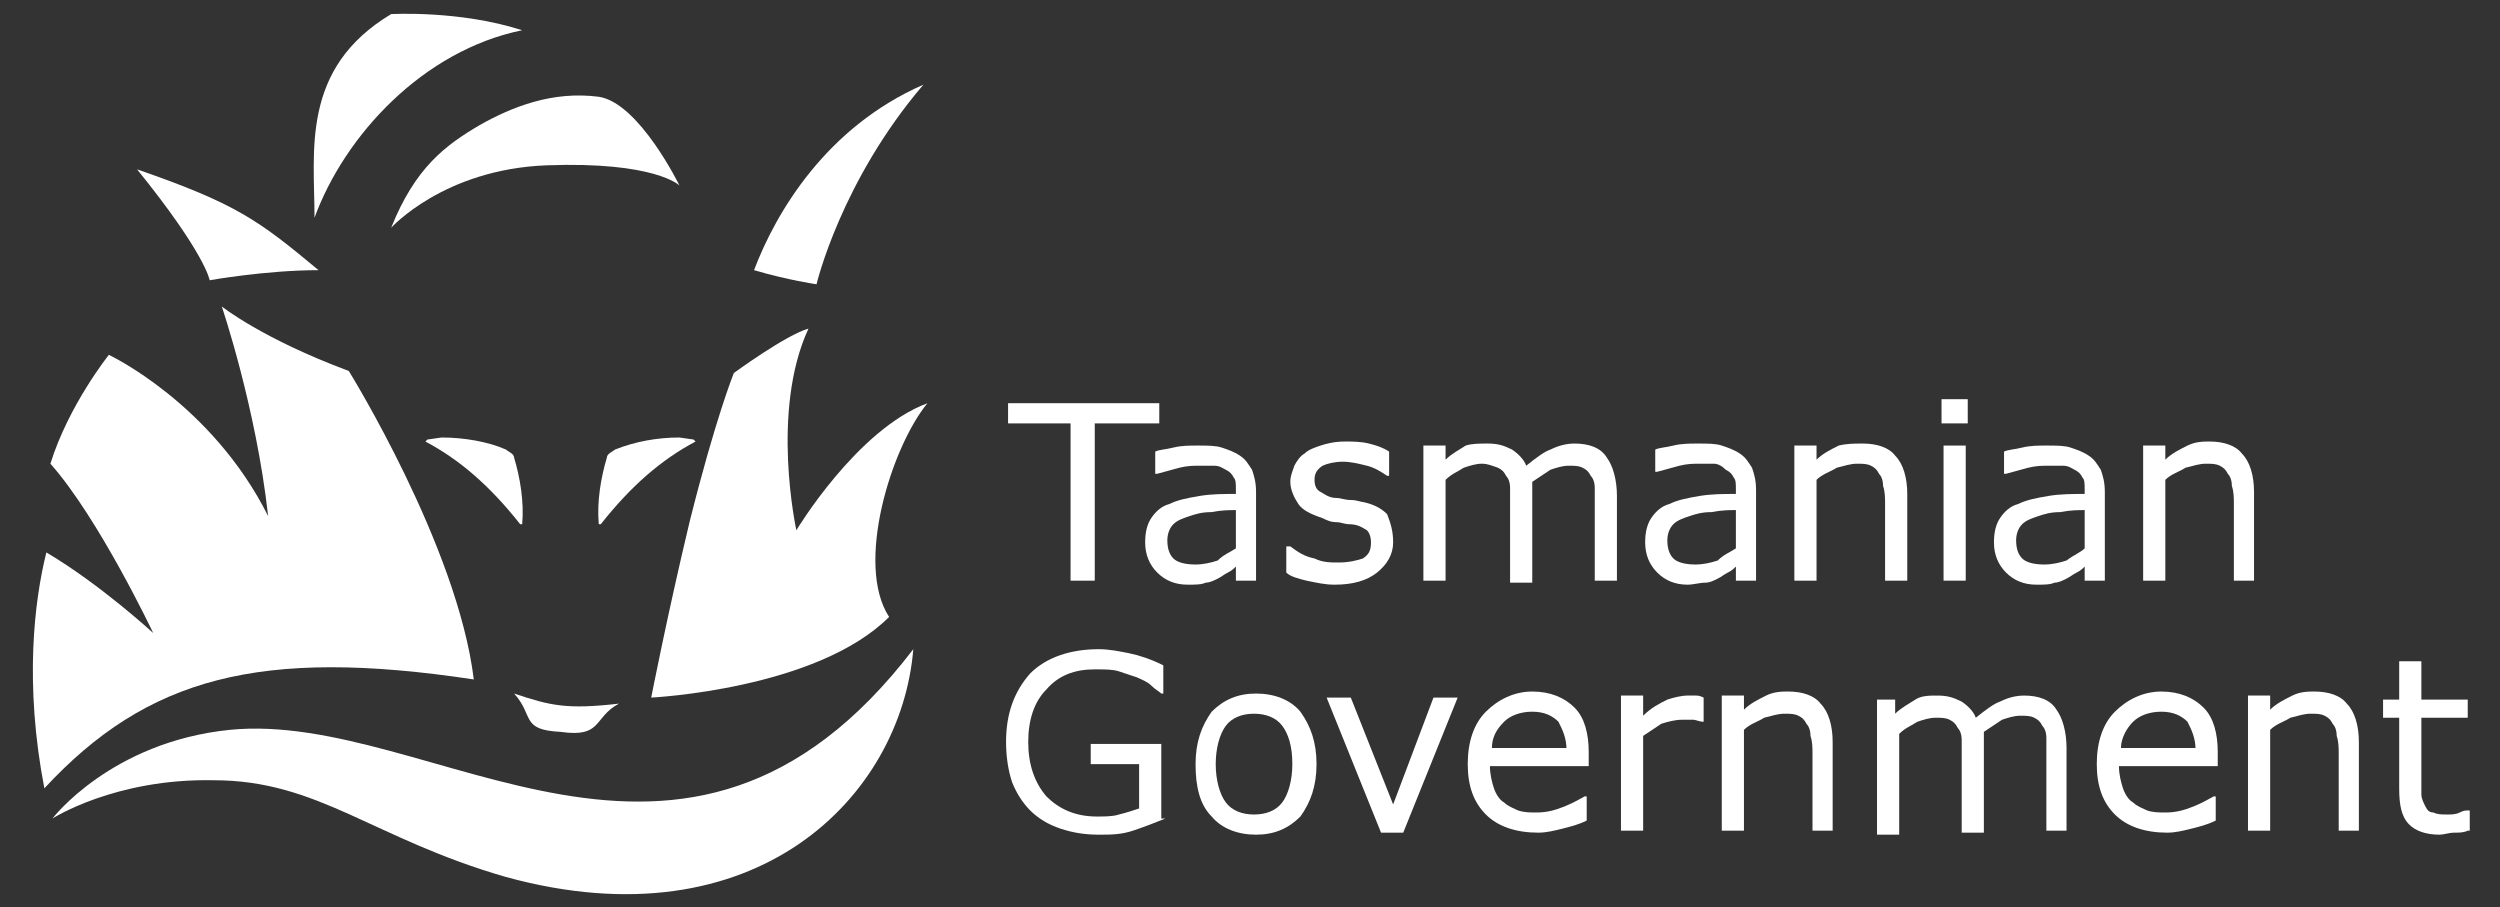 <?xml version="1.0" encoding="utf-8"?>
<!-- Generator: Adobe Illustrator 19.1.0, SVG Export Plug-In . SVG Version: 6.00 Build 0)  -->
<svg version="1.1" id="Layer_1" xmlns="http://www.w3.org/2000/svg" xmlns:xlink="http://www.w3.org/1999/xlink" x="0px" y="0px"
	 width="124px" height="45px" viewBox="0 0 124 45" style="enable-background:new 0 0 124 45;" xml:space="preserve">
<rect x="0" y="0" width="124" height="45" fill="#333333" stroke="none"/>
<style type="text/css">
	.st0{fill:#FFFFFF;}
</style>
<g>
	<path class="st0" d="M25.5,34.4c1.8,0.6,2.6,0.8,5.2,0.5c-1.3,0.7-0.8,1.7-2.9,1.4C25.8,36.2,26.5,35.5,25.5,34.4z"/>
	<g>
		<g>
			<path class="st0" d="M10.4,13.9c0,0-0.2-1.3-3.6-5.5c4.9,1.7,6,2.5,9,5C13.2,13.4,10.4,13.9,10.4,13.9z"/>
			<path class="st0" d="M40.5,14.1c0,0,1.2-5.1,5.3-9.9c-4.8,2.1-7.3,6.3-8.4,9.2C39.1,13.9,40.5,14.1,40.5,14.1z"/>
			<g>
				<path class="st0" d="M25.1,22.3c0.1,0.1,0.4,0.2,0.4,0.4l0,0c0.3,1,0.5,2.2,0.4,3.3c0,0-0.1,0-0.1,0c-1.5-1.9-3-3.2-4.7-4.1
					c0,0,0.1-0.1,0.1-0.1l0.7-0.1C23,21.7,24.2,21.9,25.1,22.3L25.1,22.3z"/>
				<path class="st0" d="M30.5,22.3c-0.1,0.1-0.4,0.2-0.4,0.4l0,0c-0.3,1-0.5,2.2-0.4,3.3c0,0,0.1,0,0.1,0c1.5-1.9,3-3.2,4.7-4.1
					c0,0-0.1-0.1-0.1-0.1l-0.7-0.1C32.6,21.7,31.5,21.9,30.5,22.3L30.5,22.3z"/>
			</g>
			<path class="st0" d="M17.3,18.4c0,0,5.4,8.7,6.2,15.3c-10.6-1.6-16.2-0.1-21.3,5.4c-1-5.2-0.5-9.3,0.1-11.7
				C5,29,7.6,31.4,7.6,31.4s-2.7-5.7-5.1-8.4c0.9-2.9,2.9-5.4,2.9-5.4s5.1,2.4,7.9,8c-0.6-5.4-2.3-10.4-2.3-10.4S13,16.8,17.3,18.4z
				"/>
			<path class="st0" d="M2.6,40.6c0,0,2.9-3.8,8.8-4.4c10.1-1,22.5,10.9,33.9-4c-0.6,7.3-7.8,14.7-20.2,11.3
				c-6.6-1.9-9.3-4.8-14.5-4.8C5.7,38.6,2.6,40.6,2.6,40.6z"/>
			<path class="st0" d="M40.1,16.3c-1.1,0.3-3.7,2.2-3.7,2.2s-0.9,2.2-2.2,7.4c-1.1,4.6-1.9,8.7-1.9,8.7s8.2-0.4,11.8-4
				C42.4,28,44.2,22.2,46,20c-3.5,1.3-6.5,6.3-6.5,6.3S38.2,20.4,40.1,16.3z"/>
			<path class="st0" d="M19.4,11.3c0,0,2.6-2.9,7.7-3.1c5.4-0.2,6.6,1,6.6,1s-2-4.1-4-4.4c-2.3-0.3-4.3,0.5-5.9,1.4
				C22.1,7.2,20.6,8.3,19.4,11.3z"/>
			<path class="st0" d="M19.4,0.7c0,0,3.4-0.2,6.5,0.8c-4.9,1-8.8,5.2-10.3,9.3C15.6,7.5,14.9,3.4,19.4,0.7z"/>
		</g>
	</g>
</g>
<g>
	<path class="st0" d="M57.5,21h-3.2v7.8h-1.2V21H50v-1h7.5V21z"/>
	<path class="st0" d="M62.4,28.8h-1.1v-0.7c-0.1,0.1-0.2,0.2-0.4,0.3c-0.2,0.1-0.3,0.2-0.5,0.3c-0.2,0.1-0.4,0.2-0.6,0.2
		c-0.2,0.1-0.5,0.1-0.9,0.1c-0.6,0-1.1-0.2-1.5-0.6c-0.4-0.4-0.6-0.9-0.6-1.5c0-0.5,0.1-0.9,0.3-1.2c0.2-0.3,0.5-0.6,0.9-0.7
		c0.4-0.2,0.9-0.3,1.5-0.4c0.6-0.1,1.2-0.1,1.8-0.1v-0.2c0-0.3,0-0.5-0.1-0.6c-0.1-0.2-0.2-0.3-0.4-0.4c-0.2-0.1-0.3-0.2-0.6-0.2
		c-0.2,0-0.5,0-0.7,0c-0.3,0-0.6,0-1,0.1c-0.4,0.1-0.7,0.2-1.1,0.3h-0.1v-1.1c0.2-0.1,0.5-0.1,0.9-0.2c0.4-0.1,0.8-0.1,1.2-0.1
		c0.5,0,0.9,0,1.2,0.1c0.3,0.1,0.6,0.2,0.9,0.4c0.3,0.2,0.4,0.4,0.6,0.7c0.1,0.3,0.2,0.6,0.2,1.1V28.8z M61.3,27.2v-1.9
		c-0.3,0-0.7,0-1.2,0.1c-0.5,0-0.8,0.1-1.1,0.2c-0.3,0.1-0.6,0.2-0.8,0.4c-0.2,0.2-0.3,0.5-0.3,0.8c0,0.4,0.1,0.7,0.3,0.9
		c0.2,0.2,0.6,0.3,1.1,0.3c0.4,0,0.8-0.1,1.1-0.2C60.7,27.5,61,27.4,61.3,27.2z"/>
	<path class="st0" d="M69.1,26.9c0,0.6-0.3,1.1-0.8,1.5c-0.5,0.4-1.2,0.6-2.1,0.6c-0.5,0-0.9-0.1-1.4-0.2c-0.4-0.1-0.8-0.2-1-0.4
		v-1.3H64c0.4,0.3,0.7,0.5,1.2,0.6c0.4,0.2,0.8,0.2,1.2,0.2c0.5,0,0.9-0.1,1.2-0.2c0.3-0.2,0.4-0.4,0.4-0.8c0-0.3-0.1-0.5-0.2-0.6
		c-0.2-0.1-0.4-0.3-0.9-0.3c-0.2,0-0.4-0.1-0.6-0.1c-0.3,0-0.5-0.1-0.7-0.2c-0.6-0.2-1-0.4-1.2-0.7c-0.2-0.3-0.4-0.7-0.4-1.1
		c0-0.3,0.1-0.5,0.2-0.8c0.1-0.2,0.3-0.5,0.5-0.6c0.2-0.2,0.5-0.3,0.8-0.4c0.3-0.1,0.7-0.2,1.2-0.2c0.4,0,0.8,0,1.2,0.1
		c0.4,0.1,0.7,0.2,1,0.4v1.2h-0.1c-0.3-0.2-0.6-0.4-1-0.5c-0.4-0.1-0.8-0.2-1.2-0.2c-0.4,0-0.8,0.1-1,0.2c-0.3,0.2-0.4,0.4-0.4,0.7
		c0,0.3,0.1,0.5,0.3,0.6c0.2,0.1,0.4,0.3,0.8,0.3c0.2,0,0.4,0.1,0.7,0.1c0.3,0,0.5,0.1,0.6,0.1c0.5,0.1,0.9,0.3,1.2,0.6
		C69,26,69.1,26.4,69.1,26.9z"/>
	<path class="st0" d="M80.2,28.8h-1.1V25c0-0.3,0-0.6,0-0.8c0-0.3-0.1-0.5-0.2-0.6c-0.1-0.2-0.2-0.3-0.4-0.4
		c-0.2-0.1-0.4-0.1-0.7-0.1c-0.3,0-0.6,0.1-0.9,0.2c-0.3,0.2-0.6,0.4-0.9,0.6c0,0.1,0,0.2,0,0.3c0,0.1,0,0.2,0,0.4v4.3h-1.1V25
		c0-0.3,0-0.6,0-0.8c0-0.3-0.1-0.5-0.2-0.6c-0.1-0.2-0.2-0.3-0.4-0.4C74,23.1,73.8,23,73.5,23c-0.3,0-0.6,0.1-0.9,0.2
		c-0.3,0.2-0.6,0.3-0.9,0.6v5h-1.1v-6.7h1.1v0.7c0.3-0.3,0.7-0.5,1-0.7C73,22,73.4,22,73.8,22c0.5,0,0.8,0.1,1.2,0.3
		c0.3,0.2,0.6,0.5,0.7,0.8c0.5-0.4,0.9-0.7,1.2-0.8c0.4-0.2,0.8-0.3,1.2-0.3c0.7,0,1.3,0.2,1.6,0.7c0.3,0.4,0.5,1.1,0.5,1.9V28.8z"
		/>
	<path class="st0" d="M87.2,28.8h-1.1v-0.7c-0.1,0.1-0.2,0.2-0.4,0.3c-0.2,0.1-0.3,0.2-0.5,0.3c-0.2,0.1-0.4,0.2-0.6,0.2
		C84.3,28.9,84,29,83.7,29c-0.6,0-1.1-0.2-1.5-0.6c-0.4-0.4-0.6-0.9-0.6-1.5c0-0.5,0.1-0.9,0.3-1.2c0.2-0.3,0.5-0.6,0.9-0.7
		c0.4-0.2,0.9-0.3,1.5-0.4c0.6-0.1,1.2-0.1,1.8-0.1v-0.2c0-0.3,0-0.5-0.1-0.6c-0.1-0.2-0.2-0.3-0.4-0.4C85.4,23.1,85.2,23,85,23
		c-0.2,0-0.5,0-0.7,0c-0.3,0-0.6,0-1,0.1c-0.4,0.1-0.7,0.2-1.1,0.3h-0.1v-1.1c0.2-0.1,0.5-0.1,0.9-0.2c0.4-0.1,0.8-0.1,1.2-0.1
		c0.5,0,0.9,0,1.2,0.1c0.3,0.1,0.6,0.2,0.9,0.4c0.3,0.2,0.4,0.4,0.6,0.7c0.1,0.3,0.2,0.6,0.2,1.1V28.8z M86.1,27.2v-1.9
		c-0.3,0-0.7,0-1.2,0.1c-0.5,0-0.8,0.1-1.1,0.2c-0.3,0.1-0.6,0.2-0.8,0.4c-0.2,0.2-0.3,0.5-0.3,0.8c0,0.4,0.1,0.7,0.3,0.9
		c0.2,0.2,0.6,0.3,1.1,0.3c0.4,0,0.8-0.1,1.1-0.2C85.5,27.5,85.8,27.4,86.1,27.2z"/>
	<path class="st0" d="M94.6,28.8h-1.1V25c0-0.3,0-0.6-0.1-0.9c0-0.3-0.1-0.5-0.2-0.6c-0.1-0.2-0.2-0.3-0.4-0.4
		c-0.2-0.1-0.4-0.1-0.7-0.1c-0.3,0-0.6,0.1-1,0.2c-0.3,0.2-0.7,0.3-1,0.6v5H89v-6.7h1.1v0.7c0.3-0.3,0.7-0.5,1.1-0.7
		C91.6,22,92,22,92.4,22c0.7,0,1.3,0.2,1.6,0.6c0.4,0.4,0.6,1.1,0.6,1.9V28.8z"/>
	<path class="st0" d="M97.6,21h-1.3v-1.2h1.3V21z M97.5,28.8h-1.1v-6.7h1.1V28.8z"/>
	<path class="st0" d="M104.5,28.8h-1.1v-0.7c-0.1,0.1-0.2,0.2-0.4,0.3c-0.2,0.1-0.3,0.2-0.5,0.3c-0.2,0.1-0.4,0.2-0.6,0.2
		c-0.2,0.1-0.5,0.1-0.9,0.1c-0.6,0-1.1-0.2-1.5-0.6c-0.4-0.4-0.6-0.9-0.6-1.5c0-0.5,0.1-0.9,0.3-1.2c0.2-0.3,0.5-0.6,0.9-0.7
		c0.4-0.2,0.9-0.3,1.5-0.4c0.6-0.1,1.2-0.1,1.8-0.1v-0.2c0-0.3,0-0.5-0.1-0.6c-0.1-0.2-0.2-0.3-0.4-0.4c-0.2-0.1-0.3-0.2-0.6-0.2
		c-0.2,0-0.5,0-0.7,0c-0.3,0-0.6,0-1,0.1c-0.4,0.1-0.7,0.2-1.1,0.3h-0.1v-1.1c0.2-0.1,0.5-0.1,0.9-0.2c0.4-0.1,0.8-0.1,1.2-0.1
		c0.5,0,0.9,0,1.2,0.1c0.3,0.1,0.6,0.2,0.9,0.4c0.3,0.2,0.4,0.4,0.6,0.7c0.1,0.3,0.2,0.6,0.2,1.1V28.8z M103.4,27.2v-1.9
		c-0.3,0-0.7,0-1.2,0.1c-0.5,0-0.8,0.1-1.1,0.2c-0.3,0.1-0.6,0.2-0.8,0.4c-0.2,0.2-0.3,0.5-0.3,0.8c0,0.4,0.1,0.7,0.3,0.9
		c0.2,0.2,0.6,0.3,1.1,0.3c0.4,0,0.8-0.1,1.1-0.2C102.9,27.5,103.2,27.4,103.4,27.2z"/>
	<path class="st0" d="M111.9,28.8h-1.1V25c0-0.3,0-0.6-0.1-0.9c0-0.3-0.1-0.5-0.2-0.6c-0.1-0.2-0.2-0.3-0.4-0.4
		c-0.2-0.1-0.4-0.1-0.7-0.1c-0.3,0-0.6,0.1-1,0.2c-0.3,0.2-0.7,0.3-1,0.6v5h-1.1v-6.7h1.1v0.7c0.3-0.3,0.7-0.5,1.1-0.7
		c0.4-0.2,0.8-0.2,1.1-0.2c0.7,0,1.3,0.2,1.6,0.6c0.4,0.4,0.6,1.1,0.6,1.9V28.8z"/>
	<path class="st0" d="M57.8,40.6c-0.5,0.2-1,0.4-1.6,0.6c-0.6,0.2-1.1,0.2-1.7,0.2c-0.7,0-1.3-0.1-1.9-0.3c-0.6-0.2-1.1-0.5-1.5-0.9
		c-0.4-0.4-0.7-0.9-0.9-1.4c-0.2-0.6-0.3-1.3-0.3-2c0-1.4,0.4-2.5,1.2-3.4c0.8-0.8,2-1.2,3.4-1.2c0.5,0,1,0.1,1.5,0.2
		c0.5,0.1,1.1,0.3,1.7,0.6v1.4h-0.1c-0.1-0.1-0.3-0.2-0.5-0.4s-0.5-0.3-0.7-0.4c-0.3-0.1-0.6-0.2-0.9-0.3c-0.3-0.1-0.7-0.1-1.2-0.1
		c-1,0-1.8,0.3-2.4,1c-0.6,0.6-0.9,1.5-0.9,2.6c0,1.1,0.3,2,0.9,2.7c0.6,0.6,1.4,1,2.5,1c0.4,0,0.8,0,1.1-0.1c0.4-0.1,0.7-0.2,1-0.3
		v-2.2h-2.4v-1h3.5V40.6z"/>
	<path class="st0" d="M65.3,37.9c0,1.1-0.3,1.9-0.8,2.6c-0.6,0.6-1.3,0.9-2.2,0.9c-0.9,0-1.7-0.3-2.2-0.9c-0.6-0.6-0.8-1.5-0.8-2.6
		c0-1.1,0.3-1.9,0.8-2.6c0.6-0.6,1.3-0.9,2.2-0.9c0.9,0,1.7,0.3,2.2,0.9C65,36,65.3,36.8,65.3,37.9z M64.1,37.9
		c0-0.9-0.2-1.5-0.5-1.9c-0.3-0.4-0.8-0.6-1.4-0.6c-0.6,0-1.1,0.2-1.4,0.6c-0.3,0.4-0.5,1.1-0.5,1.9c0,0.8,0.2,1.5,0.5,1.9
		s0.8,0.6,1.4,0.6c0.6,0,1.1-0.2,1.4-0.6C63.9,39.4,64.1,38.7,64.1,37.9z"/>
	<path class="st0" d="M72.3,34.6l-2.7,6.7h-1.1l-2.7-6.7H67l2.1,5.3l2-5.3H72.3z"/>
	<path class="st0" d="M78.8,38h-4.9c0,0.4,0.1,0.8,0.2,1.1c0.1,0.3,0.3,0.6,0.5,0.7c0.2,0.2,0.5,0.3,0.7,0.4
		c0.3,0.1,0.6,0.1,0.9,0.1c0.5,0,0.9-0.1,1.4-0.3c0.5-0.2,0.8-0.4,1-0.5h0.1v1.2c-0.4,0.2-0.8,0.3-1.2,0.4c-0.4,0.1-0.8,0.2-1.2,0.2
		c-1.1,0-2-0.3-2.6-0.9c-0.6-0.6-0.9-1.4-0.9-2.5c0-1.1,0.3-2,0.9-2.6c0.6-0.6,1.4-1,2.3-1c0.9,0,1.6,0.3,2.1,0.8
		c0.5,0.5,0.7,1.3,0.7,2.2V38z M77.7,37.2c0-0.6-0.2-1-0.4-1.4c-0.3-0.3-0.7-0.5-1.3-0.5c-0.6,0-1.1,0.2-1.4,0.5
		c-0.4,0.4-0.6,0.8-0.6,1.3H77.7z"/>
	<path class="st0" d="M84.5,35.8L84.5,35.8c-0.2,0-0.4-0.1-0.5-0.1c-0.2,0-0.3,0-0.6,0c-0.3,0-0.7,0.1-1,0.2
		c-0.3,0.2-0.6,0.4-0.9,0.6v4.7h-1.1v-6.7h1.1v1c0.4-0.4,0.8-0.6,1.2-0.8c0.3-0.1,0.7-0.2,1-0.2c0.2,0,0.3,0,0.4,0
		c0.1,0,0.2,0,0.4,0.1V35.8z"/>
	<path class="st0" d="M91,41.2h-1.1v-3.8c0-0.3,0-0.6-0.1-0.9c0-0.3-0.1-0.5-0.2-0.6c-0.1-0.2-0.2-0.3-0.4-0.4
		c-0.2-0.1-0.4-0.1-0.7-0.1c-0.3,0-0.6,0.1-1,0.2c-0.3,0.2-0.7,0.3-1,0.6v5h-1.1v-6.7h1.1v0.7c0.3-0.3,0.7-0.5,1.1-0.7
		c0.4-0.2,0.8-0.2,1.1-0.2c0.7,0,1.3,0.2,1.6,0.6c0.4,0.4,0.6,1.1,0.6,1.9V41.2z"/>
	<path class="st0" d="M102.6,41.2h-1.1v-3.8c0-0.3,0-0.6,0-0.8c0-0.3-0.1-0.5-0.2-0.6c-0.1-0.2-0.2-0.3-0.4-0.4
		c-0.2-0.1-0.4-0.1-0.7-0.1c-0.3,0-0.6,0.1-0.9,0.2c-0.3,0.2-0.6,0.4-0.9,0.6c0,0.1,0,0.2,0,0.3c0,0.1,0,0.2,0,0.4v4.3h-1.1v-3.8
		c0-0.3,0-0.6,0-0.8c0-0.3-0.1-0.5-0.2-0.6c-0.1-0.2-0.2-0.3-0.4-0.4c-0.2-0.1-0.4-0.1-0.7-0.1c-0.3,0-0.6,0.1-0.9,0.2
		c-0.3,0.2-0.6,0.3-0.9,0.6v5h-1.1v-6.7H94v0.7c0.3-0.3,0.7-0.5,1-0.7c0.3-0.2,0.7-0.2,1.1-0.2c0.5,0,0.8,0.1,1.2,0.3
		c0.3,0.2,0.6,0.5,0.7,0.8c0.5-0.4,0.9-0.7,1.2-0.8c0.4-0.2,0.8-0.3,1.2-0.3c0.7,0,1.3,0.2,1.6,0.7c0.3,0.4,0.5,1.1,0.5,1.9V41.2z"
		/>
	<path class="st0" d="M110,38h-4.9c0,0.4,0.1,0.8,0.2,1.1c0.1,0.3,0.3,0.6,0.5,0.7c0.2,0.2,0.5,0.3,0.7,0.4c0.3,0.1,0.6,0.1,0.9,0.1
		c0.5,0,0.9-0.1,1.4-0.3c0.5-0.2,0.8-0.4,1-0.5h0.1v1.2c-0.4,0.2-0.8,0.3-1.2,0.4c-0.4,0.1-0.8,0.2-1.2,0.2c-1.1,0-2-0.3-2.6-0.9
		c-0.6-0.6-0.9-1.4-0.9-2.5c0-1.1,0.3-2,0.9-2.6c0.6-0.6,1.4-1,2.3-1c0.9,0,1.6,0.3,2.1,0.8c0.5,0.5,0.7,1.3,0.7,2.2V38z
		 M108.9,37.2c0-0.6-0.2-1-0.4-1.4c-0.3-0.3-0.7-0.5-1.3-0.5c-0.6,0-1.1,0.2-1.4,0.5s-0.6,0.8-0.6,1.3H108.9z"/>
	<path class="st0" d="M117.1,41.2H116v-3.8c0-0.3,0-0.6-0.1-0.9c0-0.3-0.1-0.5-0.2-0.6c-0.1-0.2-0.2-0.3-0.4-0.4
		c-0.2-0.1-0.4-0.1-0.7-0.1c-0.3,0-0.6,0.1-1,0.2c-0.3,0.2-0.7,0.3-1,0.6v5h-1.1v-6.7h1.1v0.7c0.3-0.3,0.7-0.5,1.1-0.7
		c0.4-0.2,0.8-0.2,1.1-0.2c0.7,0,1.3,0.2,1.6,0.6c0.4,0.4,0.6,1.1,0.6,1.9V41.2z"/>
	<path class="st0" d="M122.4,41.2c-0.2,0.1-0.4,0.1-0.7,0.1c-0.2,0-0.5,0.1-0.7,0.1c-0.7,0-1.2-0.2-1.5-0.5c-0.4-0.4-0.5-1-0.5-1.8
		v-3.5h-0.8v-0.9h0.8v-1.9h1.1v1.9h2.3v0.9h-2.3v3c0,0.3,0,0.6,0,0.8c0,0.2,0.1,0.4,0.2,0.6c0.1,0.2,0.2,0.3,0.4,0.3
		c0.2,0.1,0.4,0.1,0.7,0.1c0.2,0,0.4,0,0.6-0.1c0.2-0.1,0.3-0.1,0.4-0.1h0.1V41.2z"/>
</g>
</svg>
